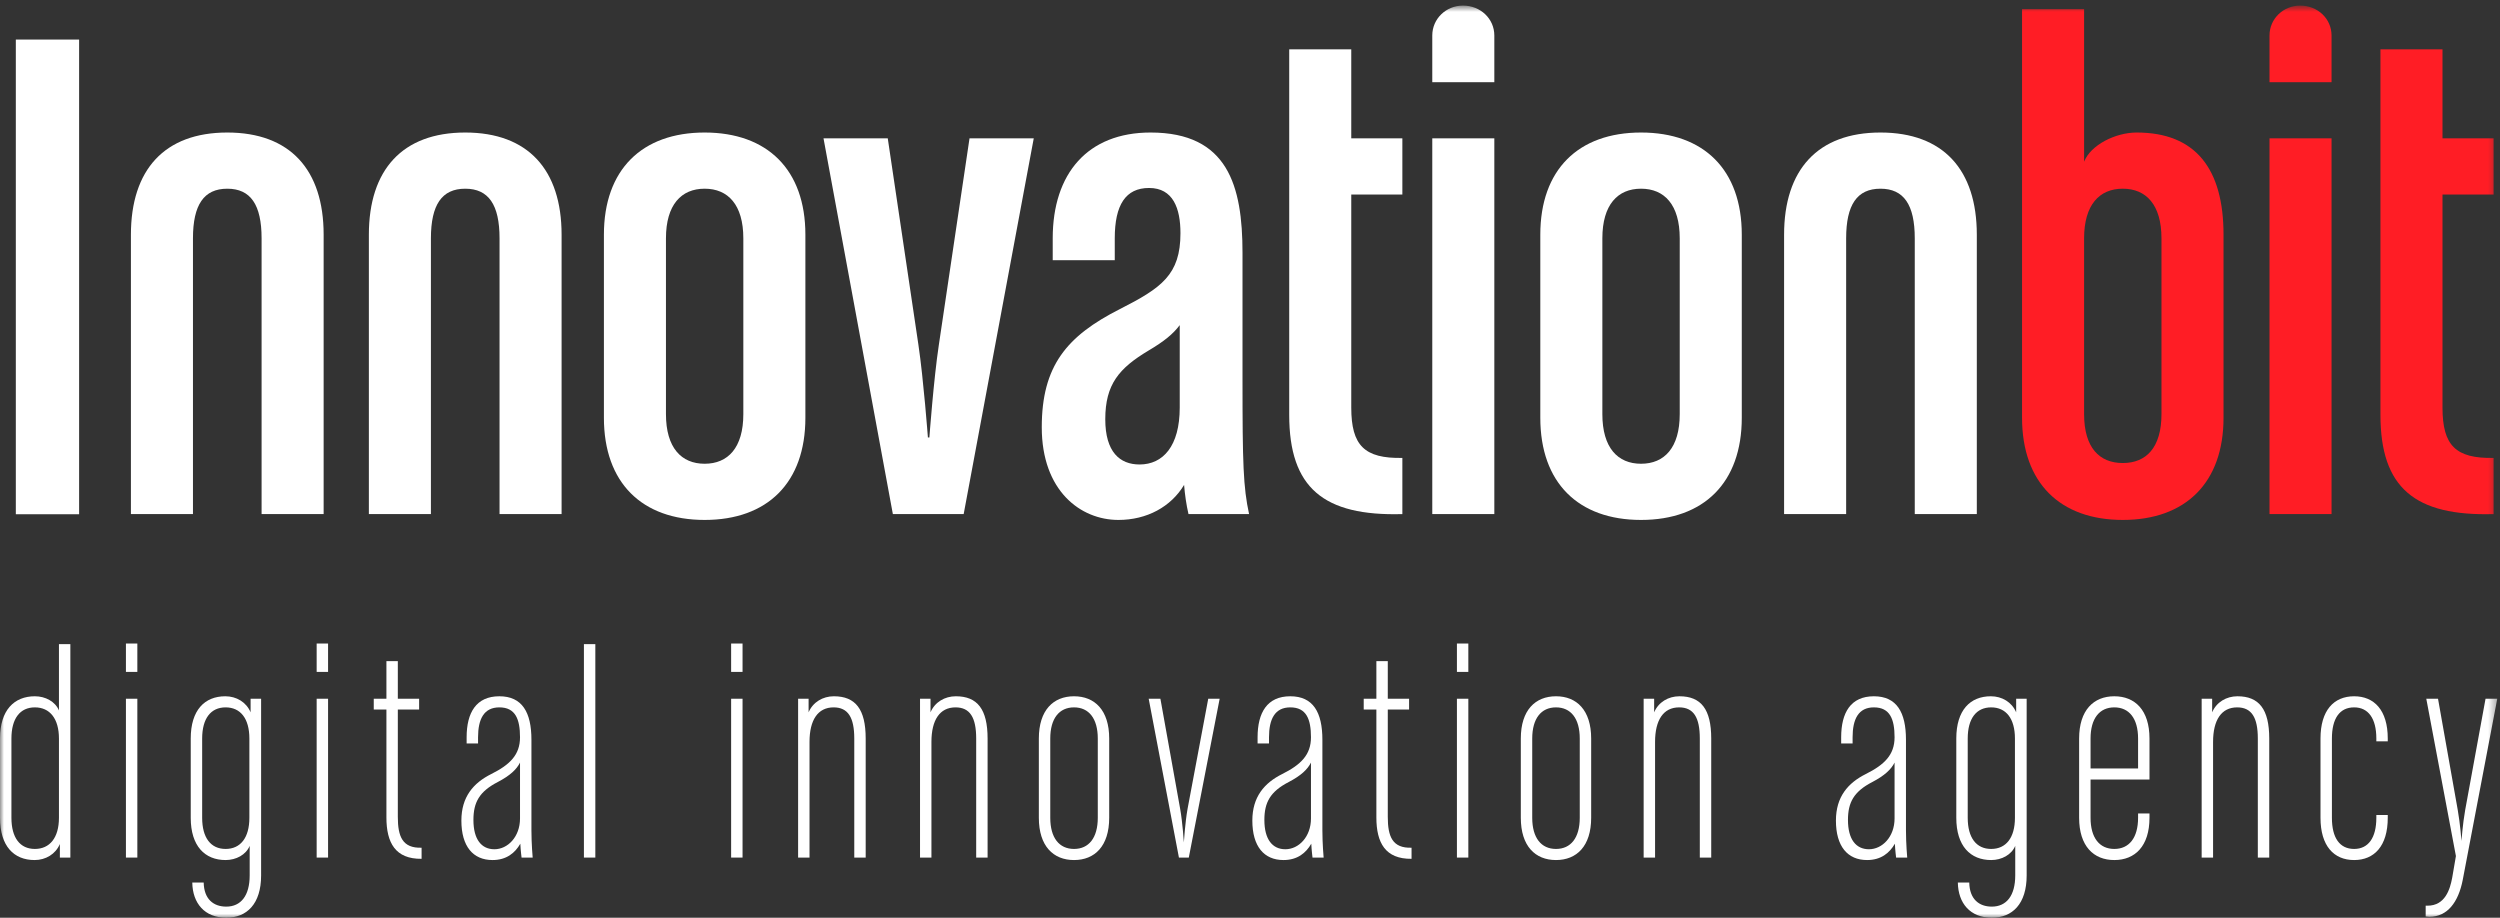 <?xml version="1.0" encoding="UTF-8"?>
<svg width="316px" height="116px" viewBox="0 0 316 116" version="1.1" xmlns="http://www.w3.org/2000/svg" xmlns:xlink="http://www.w3.org/1999/xlink">
    <rect x="0" y="0" width="316" height="116" fill="#333333" stroke="none"/>
    <!-- Generator: Sketch 52.3 (67297) - http://www.bohemiancoding.com/sketch -->
    <title>Innovationbit logo 2020 light</title>
    <desc>Created with Sketch.</desc>
    <defs>
        <polygon id="path-1" points="0 116 315.655 116 315.655 0.705 0 0.705"></polygon>
    </defs>
    <g id="Page-1" stroke="none" stroke-width="1" fill="none" fill-rule="evenodd">
        <g id="Innovationbit-logo-2020-light">
            <polygon id="Fill-1" fill="#FFFFFF" points="2 65 10 65 10 5 2 5"></polygon>
            <g id="Group-44">
                <path d="M33.065,64.982 L33.065,30.124 C33.065,25.881 31.681,23.852 28.729,23.852 C25.776,23.852 24.391,25.881 24.391,30.124 L24.391,64.982 L16.548,64.982 L16.548,29.662 C16.548,21.455 20.793,16.751 28.729,16.751 C36.663,16.751 40.908,21.455 40.908,29.662 L40.908,64.982 L33.065,64.982 Z" id="Fill-2" fill="#FFFFFF"></path>
                <path d="M63.142,64.982 L63.142,30.124 C63.142,25.881 61.758,23.852 58.805,23.852 C55.852,23.852 54.468,25.881 54.468,30.124 L54.468,64.982 L46.625,64.982 L46.625,29.662 C46.625,21.455 50.87,16.751 58.805,16.751 C66.741,16.751 70.985,21.455 70.985,29.662 L70.985,64.982 L63.142,64.982 Z" id="Fill-4" fill="#FFFFFF"></path>
                <path d="M93.957,30.123 C93.957,25.881 92.02,23.851 89.067,23.851 C86.115,23.851 84.177,25.881 84.177,30.123 L84.177,52.347 C84.177,56.59 86.115,58.618 89.067,58.618 C92.02,58.618 93.957,56.59 93.957,52.347 L93.957,30.123 Z M89.067,65.72 C81.133,65.72 76.334,61.016 76.334,52.809 L76.334,29.662 C76.334,21.454 81.133,16.751 89.067,16.751 C97.002,16.751 101.801,21.454 101.801,29.662 L101.801,52.809 C101.801,61.016 97.002,65.72 89.067,65.72 Z" id="Fill-6" fill="#FFFFFF"></path>
                <path d="M121.808,64.982 L112.858,64.982 L104.092,17.489 L112.213,17.489 L116.088,43.587 C116.733,47.921 117.287,55.298 117.287,55.298 L117.473,55.298 C117.473,55.298 118.026,47.83 118.671,43.587 L122.547,17.489 L130.666,17.489 L121.808,64.982 Z" id="Fill-8" fill="#FFFFFF"></path>
                <path d="M149.118,41.097 C148.287,42.204 147.181,43.126 145.151,44.325 C141.459,46.539 139.707,48.567 139.707,52.994 C139.707,57.143 141.552,58.711 144.043,58.711 C146.995,58.711 149.118,56.405 149.118,51.518 L149.118,41.097 Z M150.225,64.982 C149.948,63.783 149.764,62.492 149.67,61.293 C148.01,64.06 144.966,65.72 141.368,65.72 C136.569,65.72 131.679,62.031 131.679,54.008 C131.679,46.262 134.817,42.481 141.552,39.068 C146.812,36.394 149.21,34.734 149.21,29.478 C149.21,26.342 148.287,23.76 145.242,23.76 C142.289,23.76 140.906,25.881 140.906,30.123 L140.906,32.89 L133.063,32.89 L133.063,30.123 C133.063,21.915 137.492,16.751 145.427,16.751 C155.207,16.751 157.053,23.484 157.053,31.967 L157.053,48.013 C157.053,58.619 157.145,61.57 157.883,64.982 L150.225,64.982 Z" id="Fill-10" fill="#FFFFFF"></path>
                <path d="M162.957,52.44 L162.957,6.238 L170.8,6.238 L170.8,17.489 L177.258,17.489 L177.258,24.589 L170.8,24.589 L170.8,51.518 C170.8,56.313 172.46,57.973 177.258,57.881 L177.258,64.982 C167.293,65.259 162.957,61.662 162.957,52.44" id="Fill-12" fill="#FFFFFF"></path>
                <mask id="mask-2" fill="white">
                    <use xlink:href="#path-1"></use>
                </mask>
                <g id="Clip-15"></g>
                <path d="M181.04,64.981 L188.883,64.981 L188.883,17.489 L181.04,17.489 L181.04,64.981 Z M181.04,10.388 L181.04,4.486 C181.04,2.365 182.793,0.705 184.916,0.705 C187.13,0.705 188.883,2.365 188.883,4.486 L188.883,10.388 L181.04,10.388 Z" id="Fill-14" fill="#FFFFFF" mask="url(#mask-2)"></path>
                <path d="M212.318,30.123 C212.318,25.881 210.38,23.851 207.427,23.851 C204.475,23.851 202.538,25.881 202.538,30.123 L202.538,52.347 C202.538,56.59 204.475,58.618 207.427,58.618 C210.38,58.618 212.318,56.59 212.318,52.347 L212.318,30.123 Z M207.427,65.72 C199.493,65.72 194.695,61.016 194.695,52.809 L194.695,29.662 C194.695,21.454 199.493,16.751 207.427,16.751 C215.363,16.751 220.161,21.454 220.161,29.662 L220.161,52.809 C220.161,61.016 215.363,65.72 207.427,65.72 Z" id="Fill-16" fill="#FFFFFF" mask="url(#mask-2)"></path>
                <path d="M242.026,64.982 L242.026,30.124 C242.026,25.881 240.641,23.852 237.689,23.852 C234.736,23.852 233.353,25.881 233.353,30.124 L233.353,64.982 L225.509,64.982 L225.509,29.662 C225.509,21.455 229.755,16.751 237.689,16.751 C245.624,16.751 249.869,21.455 249.869,29.662 L249.869,64.982 L242.026,64.982 Z" id="Fill-17" fill="#FFFFFF" mask="url(#mask-2)"></path>
                <path d="M273.21,30.123 C273.21,25.881 271.273,23.851 268.32,23.851 C265.368,23.851 263.43,25.881 263.43,30.123 L263.43,52.347 C263.43,56.59 265.368,58.527 268.32,58.527 C271.273,58.527 273.21,56.59 273.21,52.347 L273.21,30.123 Z M268.32,65.72 C260.386,65.72 255.587,61.016 255.587,52.809 L255.587,1.166 L263.43,1.166 L263.43,20.44 C264.26,18.32 267.397,16.751 270.074,16.751 C277.547,16.751 281.054,21.362 281.054,29.662 L281.054,52.809 C281.054,61.016 276.255,65.72 268.32,65.72 Z" id="Fill-18" fill="#FF1D25" mask="url(#mask-2)"></path>
                <path d="M286.866,64.981 L294.708,64.981 L294.708,17.489 L286.866,17.489 L286.866,64.981 Z M286.866,10.388 L286.866,4.486 C286.866,2.365 288.618,0.705 290.74,0.705 C292.954,0.705 294.708,2.365 294.708,4.486 L294.708,10.388 L286.866,10.388 Z" id="Fill-19" fill="#FF1D25" mask="url(#mask-2)"></path>
                <path d="M300.889,52.44 L300.889,6.238 L308.732,6.238 L308.732,17.489 L315.19,17.489 L315.19,24.589 L308.732,24.589 L308.732,51.518 C308.732,56.313 310.393,57.973 315.19,57.881 L315.19,64.982 C305.226,65.259 300.889,61.662 300.889,52.44" id="Fill-20" fill="#FF1D25" mask="url(#mask-2)"></path>
                <path d="M7.451,93.349 C7.451,90.815 6.281,89.412 4.408,89.412 C2.535,89.412 1.444,90.815 1.444,93.349 L1.444,103.368 C1.444,105.903 2.535,107.306 4.408,107.306 C6.281,107.306 7.451,105.903 7.451,103.368 L7.451,93.349 Z M7.567,108.398 L7.567,106.683 C7.022,107.969 5.773,108.71 4.369,108.71 C1.755,108.71 -0,106.956 -0,103.368 L-0,93.349 C-0,89.762 1.794,88.009 4.408,88.009 C5.734,88.009 6.983,88.671 7.451,89.801 L7.451,81.42 L8.893,81.42 L8.893,108.398 L7.567,108.398 Z" id="Fill-21" fill="#FFFFFF" mask="url(#mask-2)"></path>
                <path d="M15.917,108.398 L17.36,108.398 L17.36,88.32 L15.917,88.32 L15.917,108.398 Z M15.917,84.929 L17.36,84.929 L17.36,81.342 L15.917,81.342 L15.917,84.929 Z" id="Fill-22" fill="#FFFFFF" mask="url(#mask-2)"></path>
                <path d="M31.521,93.349 C31.521,90.815 30.39,89.412 28.517,89.412 C26.645,89.412 25.553,90.815 25.553,93.349 L25.553,103.368 C25.553,105.903 26.645,107.306 28.517,107.306 C30.39,107.306 31.521,105.903 31.521,103.368 L31.521,93.349 Z M28.595,116 C25.865,116 24.344,114.167 24.305,111.556 L25.747,111.556 C25.786,113.661 26.996,114.597 28.595,114.597 C30.468,114.597 31.559,113.192 31.559,110.659 L31.559,106.917 C31.092,108.046 29.844,108.71 28.517,108.71 C25.904,108.71 24.109,106.956 24.109,103.368 L24.109,93.349 C24.109,89.762 25.865,88.009 28.478,88.009 C29.883,88.009 31.131,88.749 31.676,90.036 L31.676,88.321 L33.004,88.321 L33.004,110.659 C33.004,114.246 31.209,116 28.595,116 Z" id="Fill-23" fill="#FFFFFF" mask="url(#mask-2)"></path>
                <path d="M40.026,108.398 L41.468,108.398 L41.468,88.32 L40.026,88.32 L40.026,108.398 Z M40.026,84.929 L41.468,84.929 L41.468,81.342 L40.026,81.342 L40.026,84.929 Z" id="Fill-24" fill="#FFFFFF" mask="url(#mask-2)"></path>
                <path d="M48.843,103.33 L48.843,89.685 L47.243,89.685 L47.243,88.321 L48.843,88.321 L48.843,83.565 L50.285,83.565 L50.285,88.321 L52.977,88.321 L52.977,89.685 L50.285,89.685 L50.285,103.252 C50.285,105.746 50.87,107.228 53.289,107.151 L53.289,108.554 C49.973,108.593 48.843,106.526 48.843,103.33" id="Fill-25" fill="#FFFFFF" mask="url(#mask-2)"></path>
                <path d="M65.73,96.39 C65.301,97.248 64.482,98.028 62.922,98.846 C60.582,100.055 59.841,101.419 59.841,103.641 C59.841,106.098 60.855,107.345 62.493,107.345 C64.17,107.345 65.73,105.786 65.73,103.446 L65.73,96.39 Z M65.925,108.397 C65.925,108.397 65.808,107.501 65.769,106.644 C65.105,107.814 64.014,108.71 62.258,108.71 C59.802,108.71 58.319,106.995 58.319,103.72 C58.319,100.717 59.841,98.963 62.102,97.833 C64.443,96.663 65.73,95.416 65.73,93.194 C65.73,90.893 65.144,89.412 63.117,89.412 C61.166,89.412 60.426,90.893 60.426,93.194 L60.426,93.973 L58.982,93.973 L58.982,93.194 C58.982,90.074 60.191,88.009 63.117,88.009 C66.003,88.009 67.173,90.035 67.173,93.506 L67.173,104.967 C67.173,106.644 67.33,108.397 67.33,108.397 L65.925,108.397 Z" id="Fill-26" fill="#FFFFFF" mask="url(#mask-2)"></path>
                <polygon id="Fill-27" fill="#FFFFFF" mask="url(#mask-2)" points="73.807 108.398 75.25 108.398 75.25 81.419 73.807 81.419"></polygon>
                <path d="M92.415,108.398 L93.858,108.398 L93.858,88.32 L92.415,88.32 L92.415,108.398 Z M92.415,84.929 L93.858,84.929 L93.858,81.342 L92.415,81.342 L92.415,84.929 Z" id="Fill-28" fill="#FFFFFF" mask="url(#mask-2)"></path>
                <path d="M107.98,108.398 L107.98,93.349 C107.98,90.699 107.2,89.412 105.366,89.412 C103.377,89.412 102.323,91.01 102.323,93.779 L102.323,108.398 L100.881,108.398 L100.881,88.32 L102.207,88.32 L102.207,90.036 C102.754,88.75 104.001,88.009 105.405,88.009 C108.135,88.009 109.423,89.647 109.423,93.349 L109.423,108.398 L107.98,108.398 Z" id="Fill-29" fill="#FFFFFF" mask="url(#mask-2)"></path>
                <path d="M123.39,108.398 L123.39,93.349 C123.39,90.699 122.61,89.412 120.776,89.412 C118.786,89.412 117.733,91.01 117.733,93.779 L117.733,108.398 L116.291,108.398 L116.291,88.32 L117.617,88.32 L117.617,90.036 C118.163,88.75 119.411,88.009 120.815,88.009 C123.545,88.009 124.832,89.647 124.832,93.349 L124.832,108.398 L123.39,108.398 Z" id="Fill-30" fill="#FFFFFF" mask="url(#mask-2)"></path>
                <path d="M138.76,93.349 C138.76,90.815 137.629,89.412 135.757,89.412 C133.885,89.412 132.754,90.815 132.754,93.349 L132.754,103.368 C132.754,105.903 133.885,107.306 135.757,107.306 C137.629,107.306 138.76,105.903 138.76,103.368 L138.76,93.349 Z M135.757,108.71 C133.143,108.71 131.31,106.956 131.31,103.368 L131.31,93.349 C131.31,89.762 133.143,88.009 135.757,88.009 C138.37,88.009 140.203,89.762 140.203,93.349 L140.203,103.368 C140.203,106.956 138.37,108.71 135.757,108.71 Z" id="Fill-31" fill="#FFFFFF" mask="url(#mask-2)"></path>
                <path d="M150.264,108.398 L149.016,108.398 L145.194,88.32 L146.675,88.32 L149.172,102.238 C149.484,103.992 149.64,106.487 149.64,106.487 C149.64,106.487 149.796,103.992 150.108,102.238 L152.722,88.32 L154.165,88.32 L150.264,108.398 Z" id="Fill-32" fill="#FFFFFF" mask="url(#mask-2)"></path>
                <path d="M165.707,96.39 C165.278,97.248 164.459,98.028 162.898,98.846 C160.559,100.055 159.817,101.419 159.817,103.641 C159.817,106.098 160.832,107.345 162.47,107.345 C164.147,107.345 165.707,105.786 165.707,103.446 L165.707,96.39 Z M165.901,108.397 C165.901,108.397 165.785,107.501 165.746,106.644 C165.082,107.814 163.991,108.71 162.235,108.71 C159.778,108.71 158.296,106.995 158.296,103.72 C158.296,100.717 159.817,98.963 162.079,97.833 C164.42,96.663 165.707,95.416 165.707,93.194 C165.707,90.893 165.121,89.412 163.093,89.412 C161.143,89.412 160.402,90.893 160.402,93.194 L160.402,93.973 L158.959,93.973 L158.959,93.194 C158.959,90.074 160.167,88.009 163.093,88.009 C165.979,88.009 167.15,90.035 167.15,93.506 L167.15,104.967 C167.15,106.644 167.307,108.397 167.307,108.397 L165.901,108.397 Z" id="Fill-33" fill="#FFFFFF" mask="url(#mask-2)"></path>
                <path d="M173.974,103.33 L173.974,89.685 L172.374,89.685 L172.374,88.321 L173.974,88.321 L173.974,83.565 L175.416,83.565 L175.416,88.321 L178.108,88.321 L178.108,89.685 L175.416,89.685 L175.416,103.252 C175.416,105.746 176.001,107.228 178.42,107.151 L178.42,108.554 C175.104,108.593 173.974,106.526 173.974,103.33" id="Fill-34" fill="#FFFFFF" mask="url(#mask-2)"></path>
                <path d="M184.155,108.398 L185.597,108.398 L185.597,88.32 L184.155,88.32 L184.155,108.398 Z M184.155,84.929 L185.597,84.929 L185.597,81.342 L184.155,81.342 L184.155,84.929 Z" id="Fill-35" fill="#FFFFFF" mask="url(#mask-2)"></path>
                <path d="M199.681,93.349 C199.681,90.815 198.55,89.412 196.677,89.412 C194.806,89.412 193.674,90.815 193.674,93.349 L193.674,103.368 C193.674,105.903 194.806,107.306 196.677,107.306 C198.55,107.306 199.681,105.903 199.681,103.368 L199.681,93.349 Z M196.677,108.71 C194.063,108.71 192.231,106.956 192.231,103.368 L192.231,93.349 C192.231,89.762 194.063,88.009 196.677,88.009 C199.291,88.009 201.124,89.762 201.124,93.349 L201.124,103.368 C201.124,106.956 199.291,108.71 196.677,108.71 Z" id="Fill-36" fill="#FFFFFF" mask="url(#mask-2)"></path>
                <path d="M214.856,108.398 L214.856,93.349 C214.856,90.699 214.076,89.412 212.243,89.412 C210.253,89.412 209.2,91.01 209.2,93.779 L209.2,108.398 L207.757,108.398 L207.757,88.32 L209.084,88.32 L209.084,90.036 C209.63,88.75 210.877,88.009 212.282,88.009 C215.012,88.009 216.299,89.647 216.299,93.349 L216.299,108.398 L214.856,108.398 Z" id="Fill-37" fill="#FFFFFF" mask="url(#mask-2)"></path>
                <path d="M239.473,96.39 C239.043,97.248 238.224,98.028 236.664,98.846 C234.324,100.055 233.583,101.419 233.583,103.641 C233.583,106.098 234.597,107.345 236.236,107.345 C237.912,107.345 239.473,105.786 239.473,103.446 L239.473,96.39 Z M239.667,108.397 C239.667,108.397 239.551,107.501 239.512,106.644 C238.847,107.814 237.756,108.71 236.001,108.71 C233.544,108.71 232.061,106.995 232.061,103.72 C232.061,100.717 233.583,98.963 235.844,97.833 C238.185,96.663 239.473,95.416 239.473,93.194 C239.473,90.893 238.886,89.412 236.859,89.412 C234.908,89.412 234.168,90.893 234.168,93.194 L234.168,93.973 L232.724,93.973 L232.724,93.194 C232.724,90.074 233.933,88.009 236.859,88.009 C239.745,88.009 240.915,90.035 240.915,93.506 L240.915,104.967 C240.915,106.644 241.072,108.397 241.072,108.397 L239.667,108.397 Z" id="Fill-38" fill="#FFFFFF" mask="url(#mask-2)"></path>
                <path d="M254.688,93.349 C254.688,90.815 253.557,89.412 251.684,89.412 C249.811,89.412 248.72,90.815 248.72,93.349 L248.72,103.368 C248.72,105.903 249.811,107.306 251.684,107.306 C253.557,107.306 254.688,105.903 254.688,103.368 L254.688,93.349 Z M251.762,116 C249.031,116 247.511,114.167 247.472,111.556 L248.914,111.556 C248.953,113.661 250.162,114.597 251.762,114.597 C253.635,114.597 254.726,113.192 254.726,110.659 L254.726,106.917 C254.259,108.046 253.01,108.71 251.684,108.71 C249.07,108.71 247.276,106.956 247.276,103.368 L247.276,93.349 C247.276,89.762 249.031,88.009 251.645,88.009 C253.049,88.009 254.298,88.749 254.843,90.036 L254.843,88.321 L256.17,88.321 L256.17,110.659 C256.17,114.246 254.376,116 251.762,116 Z" id="Fill-39" fill="#FFFFFF" mask="url(#mask-2)"></path>
                <path d="M270.253,93.349 C270.253,90.815 269.121,89.412 267.249,89.412 C265.376,89.412 264.246,90.815 264.246,93.349 L264.246,97.132 L270.253,97.132 L270.253,93.349 Z M267.249,108.71 C264.635,108.71 262.802,106.956 262.802,103.368 L262.802,93.349 C262.802,89.762 264.635,88.009 267.249,88.009 C269.863,88.009 271.695,89.762 271.695,93.349 L271.695,98.534 L264.246,98.534 L264.246,103.368 C264.246,105.903 265.376,107.306 267.249,107.306 C269.121,107.306 270.253,105.903 270.253,103.368 L270.253,102.823 L271.695,102.823 L271.695,103.368 C271.695,106.956 269.863,108.71 267.249,108.71 Z" id="Fill-40" fill="#FFFFFF" mask="url(#mask-2)"></path>
                <path d="M285.389,108.398 L285.389,93.349 C285.389,90.699 284.609,89.412 282.775,89.412 C280.786,89.412 279.732,91.01 279.732,93.779 L279.732,108.398 L278.29,108.398 L278.29,88.32 L279.616,88.32 L279.616,90.036 C280.163,88.75 281.41,88.009 282.814,88.009 C285.544,88.009 286.832,89.647 286.832,93.349 L286.832,108.398 L285.389,108.398 Z" id="Fill-41" fill="#FFFFFF" mask="url(#mask-2)"></path>
                <path d="M297.561,108.71 C294.988,108.71 293.311,106.916 293.311,103.369 L293.311,93.349 C293.311,89.802 294.988,88.009 297.561,88.009 C300.097,88.009 301.813,89.763 301.813,93.349 L301.813,93.701 L300.37,93.701 L300.37,93.349 C300.37,90.816 299.356,89.412 297.561,89.412 C295.729,89.412 294.754,90.816 294.754,93.349 L294.754,103.369 C294.754,105.903 295.729,107.306 297.561,107.306 C299.356,107.306 300.37,105.903 300.37,103.369 L300.37,103.017 L301.813,103.017 L301.813,103.369 C301.813,106.955 300.097,108.71 297.561,108.71" id="Fill-42" fill="#FFFFFF" mask="url(#mask-2)"></path>
                <path d="M311.285,111.244 C310.739,114.012 309.375,115.883 307.073,115.883 C306.878,115.883 306.722,115.844 306.605,115.844 L306.605,114.479 L306.839,114.479 C309.063,114.479 309.686,112.413 309.96,110.932 L310.427,108.203 L306.683,88.32 L308.165,88.32 L310.661,102.394 C310.974,104.149 311.129,106.293 311.129,106.293 C311.129,106.293 311.285,104.149 311.597,102.394 L314.172,88.32 L315.654,88.32 L311.285,111.244 Z" id="Fill-43" fill="#FFFFFF" mask="url(#mask-2)"></path>
            </g>
        </g>
    </g>
</svg>